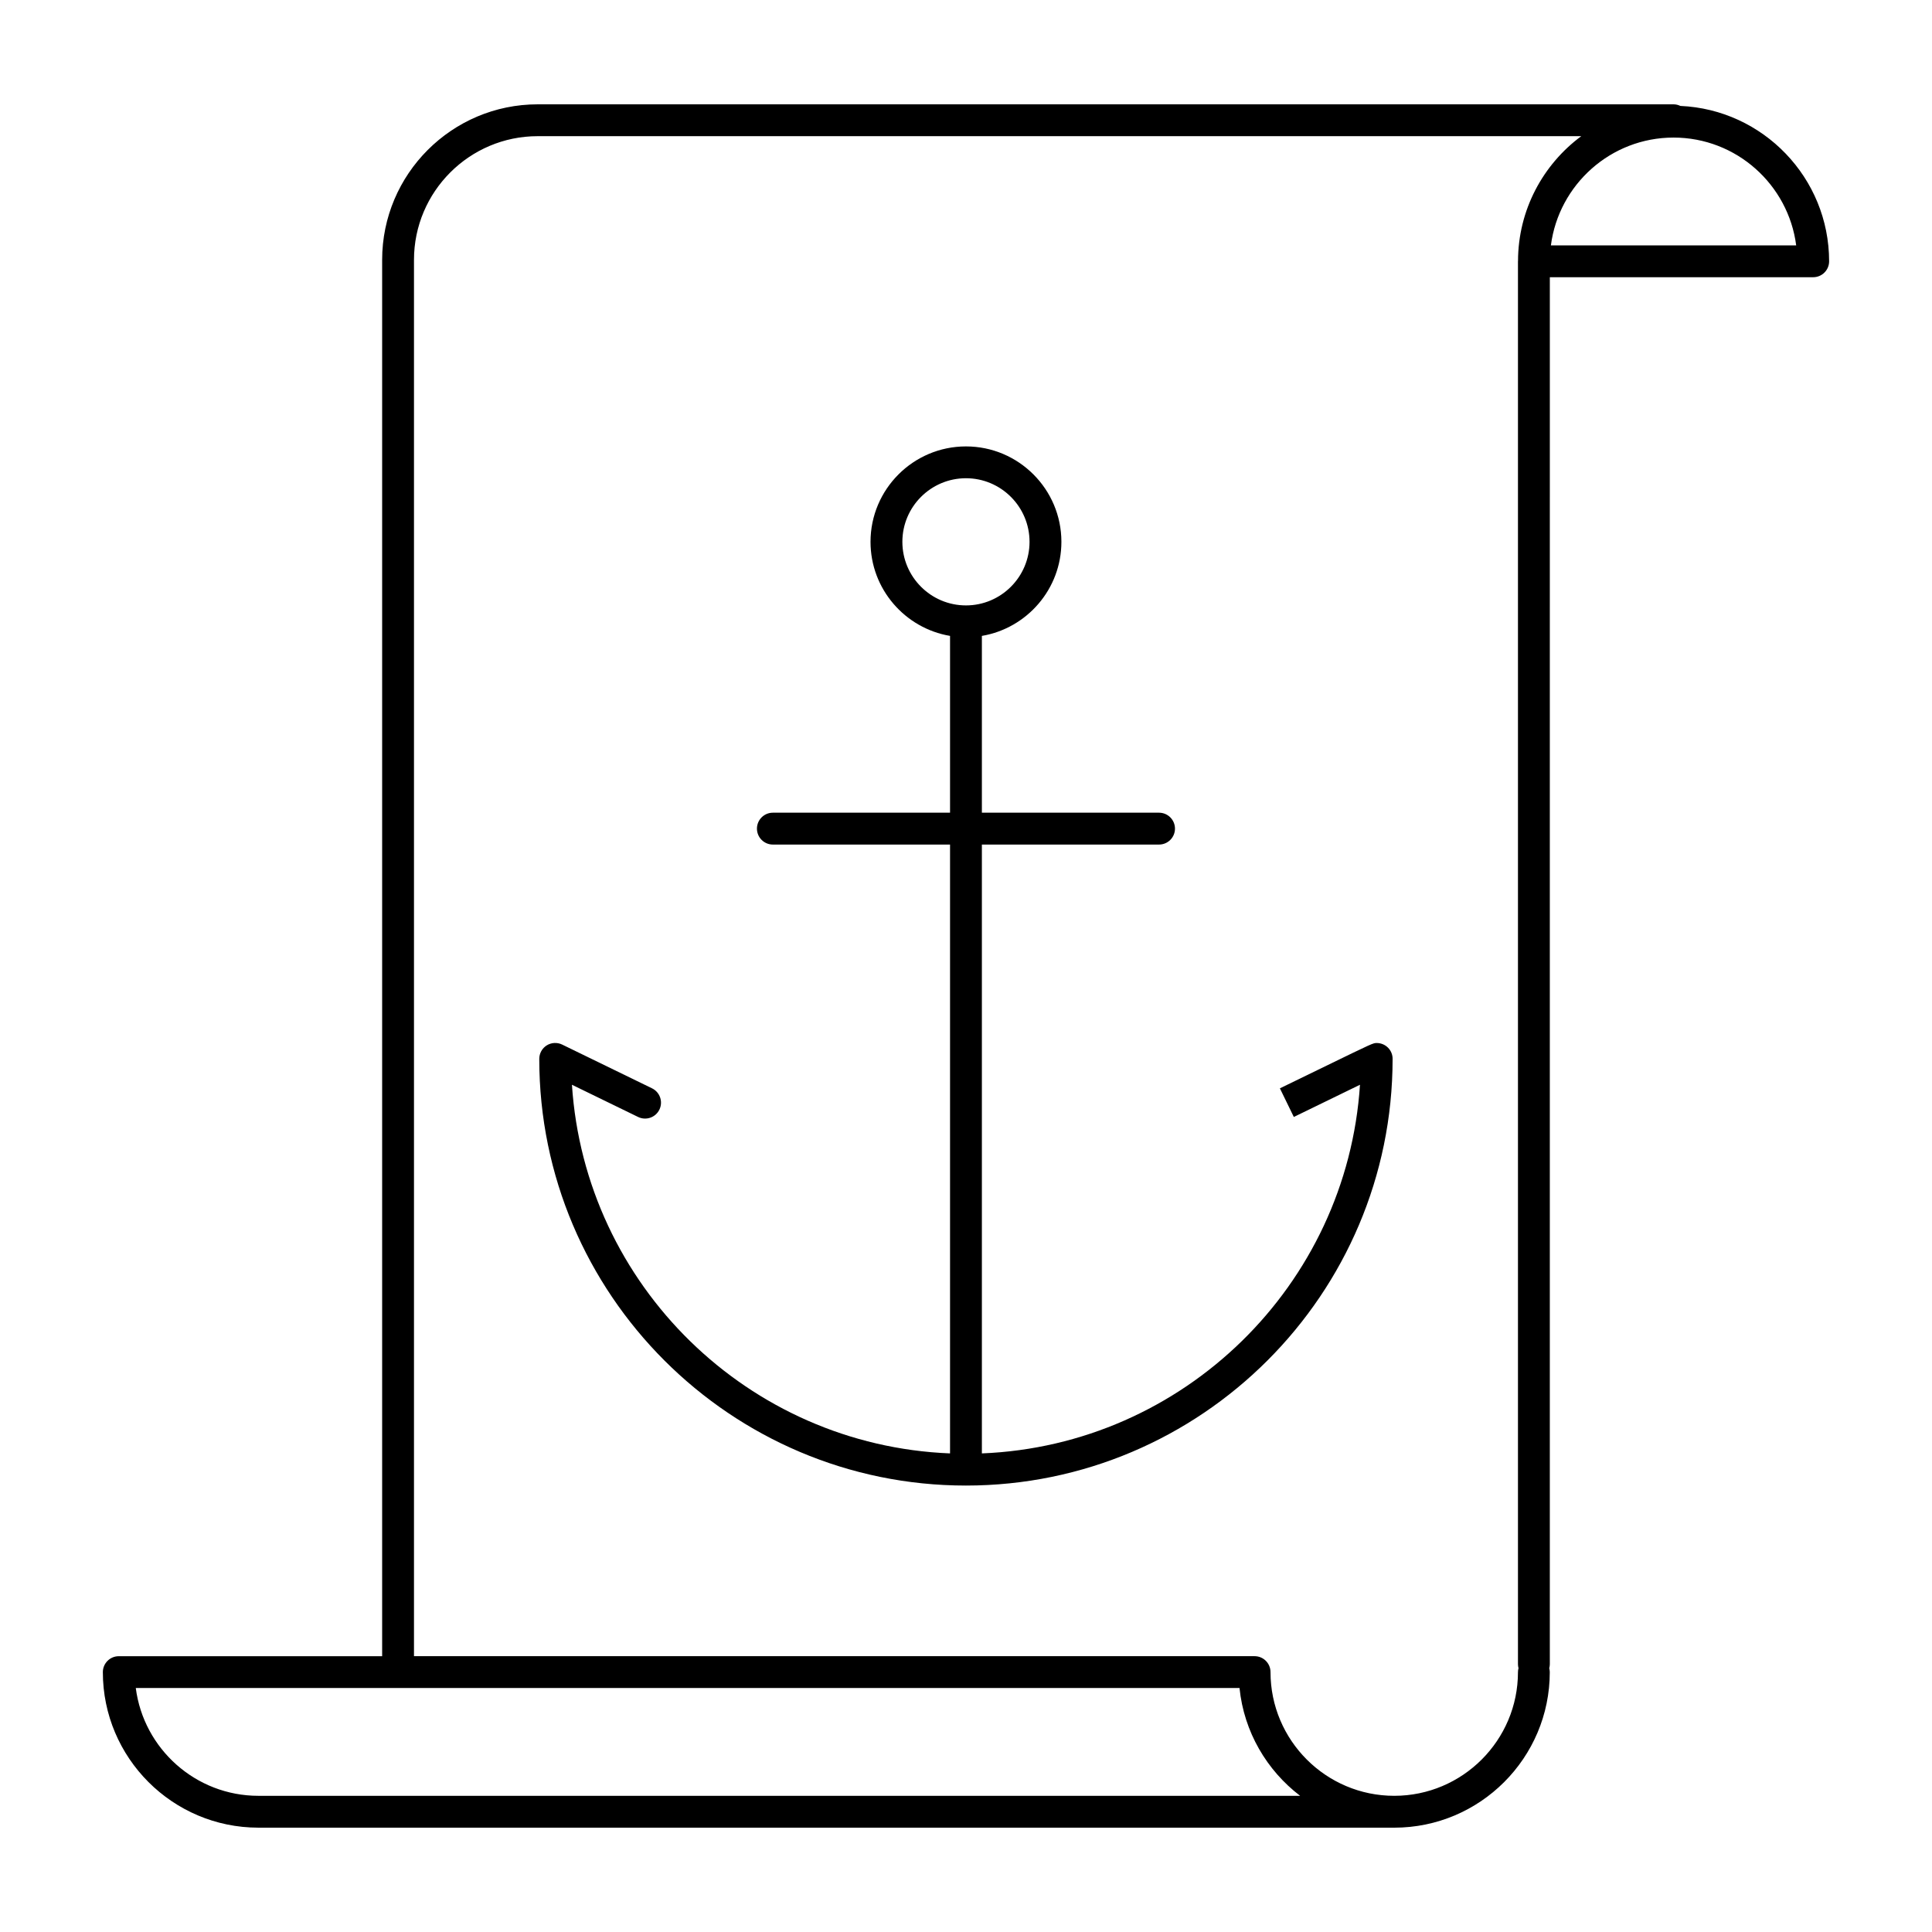 <?xml version="1.0" encoding="UTF-8"?>
<!-- Uploaded to: ICON Repo, www.svgrepo.com, Generator: ICON Repo Mixer Tools -->
<svg fill="#000000" width="800px" height="800px" version="1.1" viewBox="144 144 512 512" xmlns="http://www.w3.org/2000/svg">
 <g>
  <path d="m589.31 172.07c-0.543-0.262-1.152-0.422-1.805-0.422h-301.01c-22.73 0-41.223 18.488-41.223 41.227v370.04h-69.773c-0.012 0-0.016-0.004-0.023-0.004-2.328 0-4.219 1.891-4.219 4.223 0 22.711 18.477 41.195 41.188 41.215 0.012 0 0.023 0.004 0.039 0.004h301c22.738 0 41.223-18.488 41.223-41.223 0-0.363-0.059-0.707-0.141-1.031 0.086-0.332 0.152-0.684 0.152-1.043v-221.67l0.004-145.92h69.793c2.328 0 4.219-1.891 4.219-4.219-0.008-22.125-17.527-40.227-39.426-41.176zm-376.79 447.84h-0.035c-16.645 0-30.426-12.473-32.5-28.566h292.5c1.184 11.629 7.231 21.828 16.062 28.566zm333.77-406.75c0 0.031-0.012 0.051-0.012 0.082v0.004 371.8c0 0.363 0.059 0.707 0.145 1.043-0.09 0.324-0.145 0.676-0.145 1.039 0 18.078-14.707 32.781-32.789 32.781s-32.789-14.707-32.789-32.781c0-2.332-1.883-4.223-4.219-4.223h-222.77v-370.03c0-18.078 14.707-32.789 32.789-32.789h276.55c-10.129 7.5-16.727 19.531-16.758 33.078zm8.715-4.133c2.086-16.09 15.859-28.57 32.504-28.57 16.652 0 30.426 12.48 32.5 28.57z"/>
  <path d="m508.85 420.41c-0.973 0-0.973 0-13.754 6.219l-11.91 5.793 3.691 7.586s10.473-5.106 17.531-8.535c-3.457 53.121-46.727 95.562-100.2 97.695v-161.35h46.949c2.336 0 4.223-1.891 4.223-4.219 0-2.328-1.883-4.223-4.223-4.223h-46.949v-46.855c11.945-2.016 21.074-12.426 21.074-24.93 0-13.945-11.348-25.285-25.293-25.285-13.945 0-25.293 11.34-25.293 25.285 0 12.504 9.129 22.914 21.074 24.93v46.855h-46.953c-2.328 0-4.219 1.891-4.219 4.223 0 2.332 1.891 4.219 4.219 4.219h46.953v161.35c-53.469-2.133-96.746-44.57-100.2-97.695l17.531 8.535c2.098 1.02 4.621 0.152 5.644-1.945 1.02-2.098 0.145-4.621-1.949-5.644l-23.824-11.598c-1.305-0.629-2.848-0.551-4.082 0.215-1.234 0.77-1.98 2.125-1.98 3.582 0 62.352 50.723 113.07 113.07 113.07 62.348 0 113.07-50.719 113.07-113.07 0.02-2.324-1.875-4.207-4.203-4.207zm-108.86-115.97c-9.297 0-16.852-7.562-16.852-16.852s7.559-16.852 16.852-16.852c9.289 0 16.848 7.559 16.848 16.852 0 9.289-7.555 16.852-16.848 16.852z"/>
 </g>
</svg>